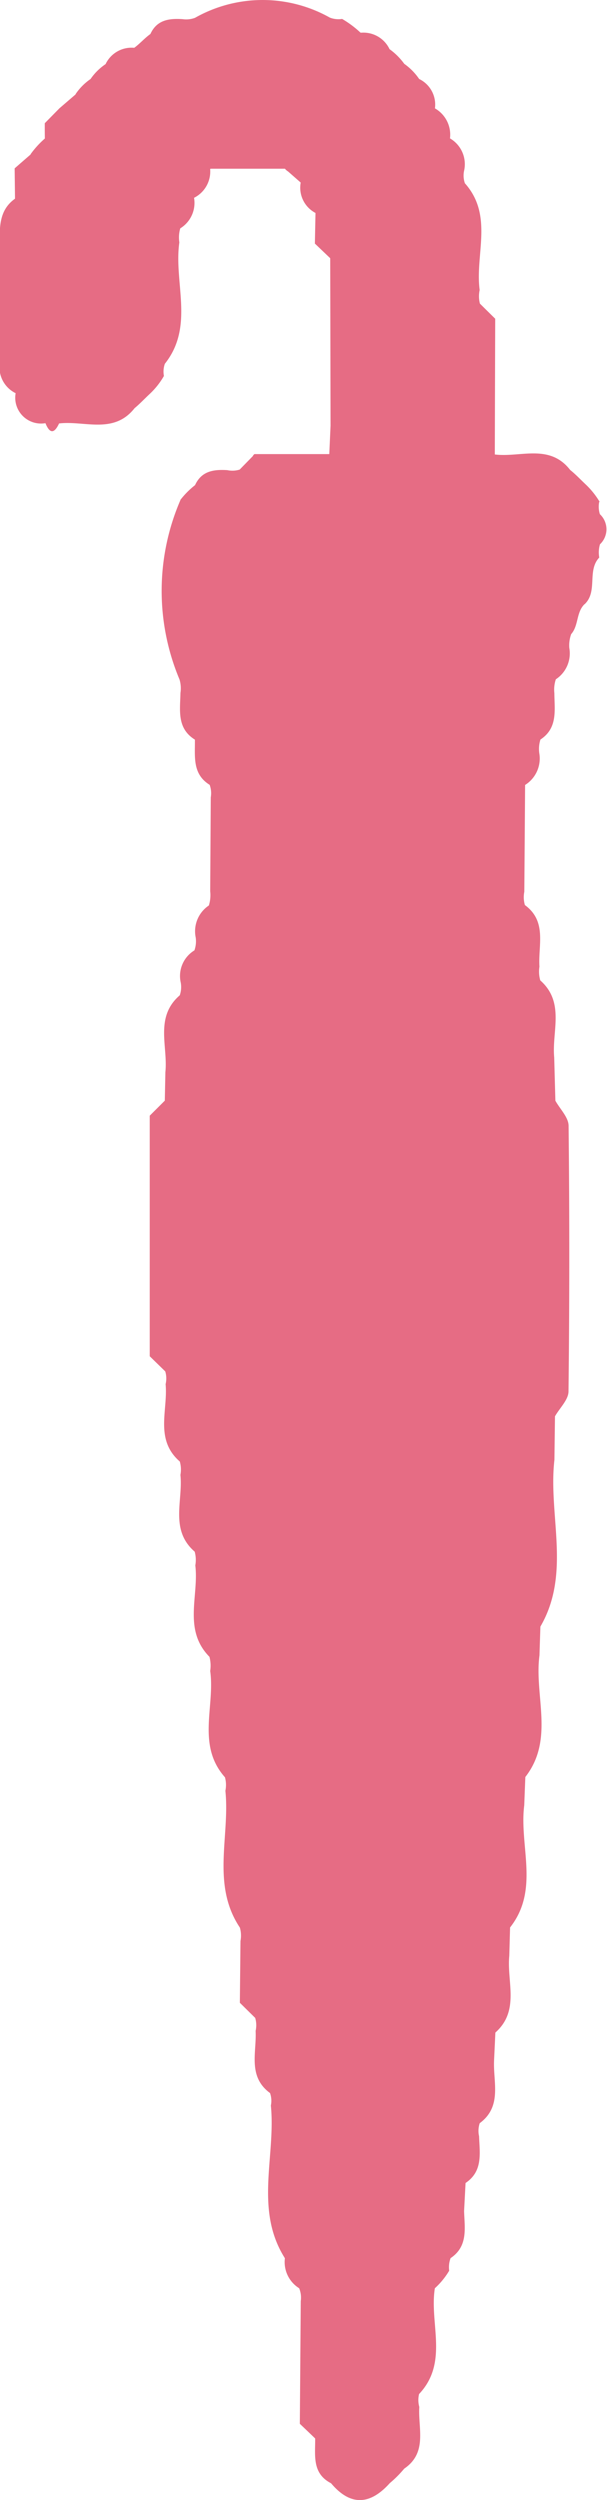 <svg xmlns="http://www.w3.org/2000/svg" width="34.633" height="142.427" viewBox="0 0 34.633 142.427"><path d="M514,307.136a4.667,4.667,0,0,0-.814-1.01h0c-.287-.271-.559-.561-.869-.808h0c-1.181-1.518-2.842-.7-4.3-.883q.01-3.866.023-7.733-.437-.429-.873-.861a1.672,1.672,0,0,1-.015-.775c-.269-2.028.8-4.242-.842-6.081h0a1.33,1.33,0,0,1-.05-.693,1.7,1.7,0,0,0-.8-1.864,1.726,1.726,0,0,0-.859-1.71,1.619,1.619,0,0,0-.9-1.674,3.408,3.408,0,0,0-.85-.863,3.687,3.687,0,0,0-.839-.835,1.652,1.652,0,0,0-1.642-.937h0l-.031-.019a5.821,5.821,0,0,0-1.034-.768,1.35,1.35,0,0,1-.7-.075,7.837,7.837,0,0,0-7.694.013,1.446,1.446,0,0,1-.707.075c-.767-.051-1.469.039-1.837.845-.322.23-.581.532-.9.771l-.025.017a1.639,1.639,0,0,0-1.633.929,3.213,3.213,0,0,0-.857.848,3.257,3.257,0,0,0-.866.877l.043-.027-.953.819q-.419.425-.837.851h0c0,.29,0,.58.005.871a5.249,5.249,0,0,0-.827.911l.043-.027q-.471.407-.939.816l.02,1.728c-.939.668-.874,1.672-.875,2.652q0,3.377,0,6.755a1.644,1.644,0,0,0,.911,1.673,1.471,1.471,0,0,0,1.7,1.708c.243.6.5.615.779.016,1.459-.171,3.116.636,4.307-.869h0c.306-.254.577-.544.867-.815a4.359,4.359,0,0,0,.808-1.021,1.346,1.346,0,0,1,.053-.694c1.7-2.135.5-4.618.827-6.916v0a1.824,1.824,0,0,1,.053-.8,1.7,1.7,0,0,0,.786-1.74,1.673,1.673,0,0,0,.919-1.634l.021-.023,4.245,0a.717.717,0,0,0,.178.156l.722.633a1.624,1.624,0,0,0,.844,1.732q-.018.872-.035,1.744l.875.835q.01,4.77.019,9.541h0v0l-.072,1.616h-4.249c-.04,0-.079.048-.118.12l-.746.763a1.4,1.4,0,0,1-.705.032c-.768-.048-1.471.043-1.841.854a4.743,4.743,0,0,0-.819.818v-.007h0l-.032.041c.008-.011.02-.017.028-.028a13.024,13.024,0,0,0-.063,10.25,1.733,1.733,0,0,1,.053.763c-.016.978-.22,2.015.824,2.662.016.945-.164,1.953.842,2.575a1.386,1.386,0,0,1,.064.715q-.016,2.674-.033,5.346h0a1.992,1.992,0,0,1-.076.812,1.764,1.764,0,0,0-.75,1.828h0v0a1.54,1.54,0,0,1-.075.73,1.708,1.708,0,0,0-.776,1.851v0a1.422,1.422,0,0,1-.06.709c-1.44,1.241-.667,2.9-.82,4.376l0,0,0,.005q-.016.81-.033,1.62l-.86.857v13.705l.886.863a1.4,1.4,0,0,1,.02.727c.14,1.493-.636,3.153.81,4.407a1.65,1.65,0,0,1,.035.762c.155,1.481-.617,3.132.814,4.373a1.764,1.764,0,0,1,.036.783c.211,1.745-.712,3.665.806,5.207a1.957,1.957,0,0,1,.043.807c.283,2.019-.786,4.226.843,6.058a1.66,1.66,0,0,1,.024.768c.266,2.6-.812,5.341.826,7.794a1.658,1.658,0,0,1,.035.763l-.036,3.52.876.862a1.478,1.478,0,0,1,.024.74c.064,1.229-.464,2.595.822,3.541a1.322,1.322,0,0,1,.048.71c.287,2.9-.951,5.938.8,8.7a1.755,1.755,0,0,0,.814,1.71,1.4,1.4,0,0,1,.091.735q-.026,3.494-.053,6.987.439.417.875.836c.012.954-.194,1.987.907,2.552,1.1,1.305,2.218,1.251,3.349-.005h0a6.52,6.52,0,0,0,.826-.827v0c1.341-.914.782-2.293.86-3.516l0,.005,0-.005a1.443,1.443,0,0,1-.013-.735c1.7-1.8.581-4.021.9-6.026a4.349,4.349,0,0,0,.818-1,1.5,1.5,0,0,1,.079-.716c1.01-.676.8-1.706.771-2.68l-.005.007.005-.008q.042-.8.084-1.6c1.013-.68.8-1.712.77-2.688l-.005.007,0-.008a1.392,1.392,0,0,1,.043-.718c1.287-.954.764-2.322.818-3.558l0,0,0-.005q.038-.8.075-1.6c1.408-1.249.645-2.893.794-4.371l0,0,0,0,.045-1.617c1.7-2.154.512-4.642.808-6.959l0,0v0c.021-.539.041-1.076.063-1.613,1.674-2.146.5-4.623.806-6.927v0q.026-.82.053-1.641c1.768-3.04.437-6.342.8-9.5v0l.032-2.48c.269-.472.767-.941.772-1.415q.086-7.568.005-15.139c-.005-.478-.49-.951-.754-1.426q-.034-1.233-.067-2.465c-.142-1.486.624-3.135-.795-4.389a1.8,1.8,0,0,1-.048-.783c-.08-1.217.445-2.576-.83-3.509a1.6,1.6,0,0,1-.033-.759q.024-3.038.045-6.077h0l.008-.011a1.776,1.776,0,0,0,.8-1.812h0v0a1.753,1.753,0,0,1,.068-.771c1-.657.8-1.678.794-2.64l0,.005,0-.005a1.852,1.852,0,0,1,.084-.792,1.764,1.764,0,0,0,.768-1.788h0v0a1.871,1.871,0,0,1,.108-.786c.434-.492.278-1.248.77-1.714l-.011.019c.78-.731.13-1.913.842-2.667a1.653,1.653,0,0,1,.041-.754,1.176,1.176,0,0,0-.005-1.716,1.423,1.423,0,0,1-.039-.7m-32.422-19.817h0m.784-.878h0v0m.826,16.205Zm2.62-20.427h0m2.559-1.728h0m2.566,25.689h0" transform="translate(-479.785 -278.544)" fill="#e66c84"/></svg>